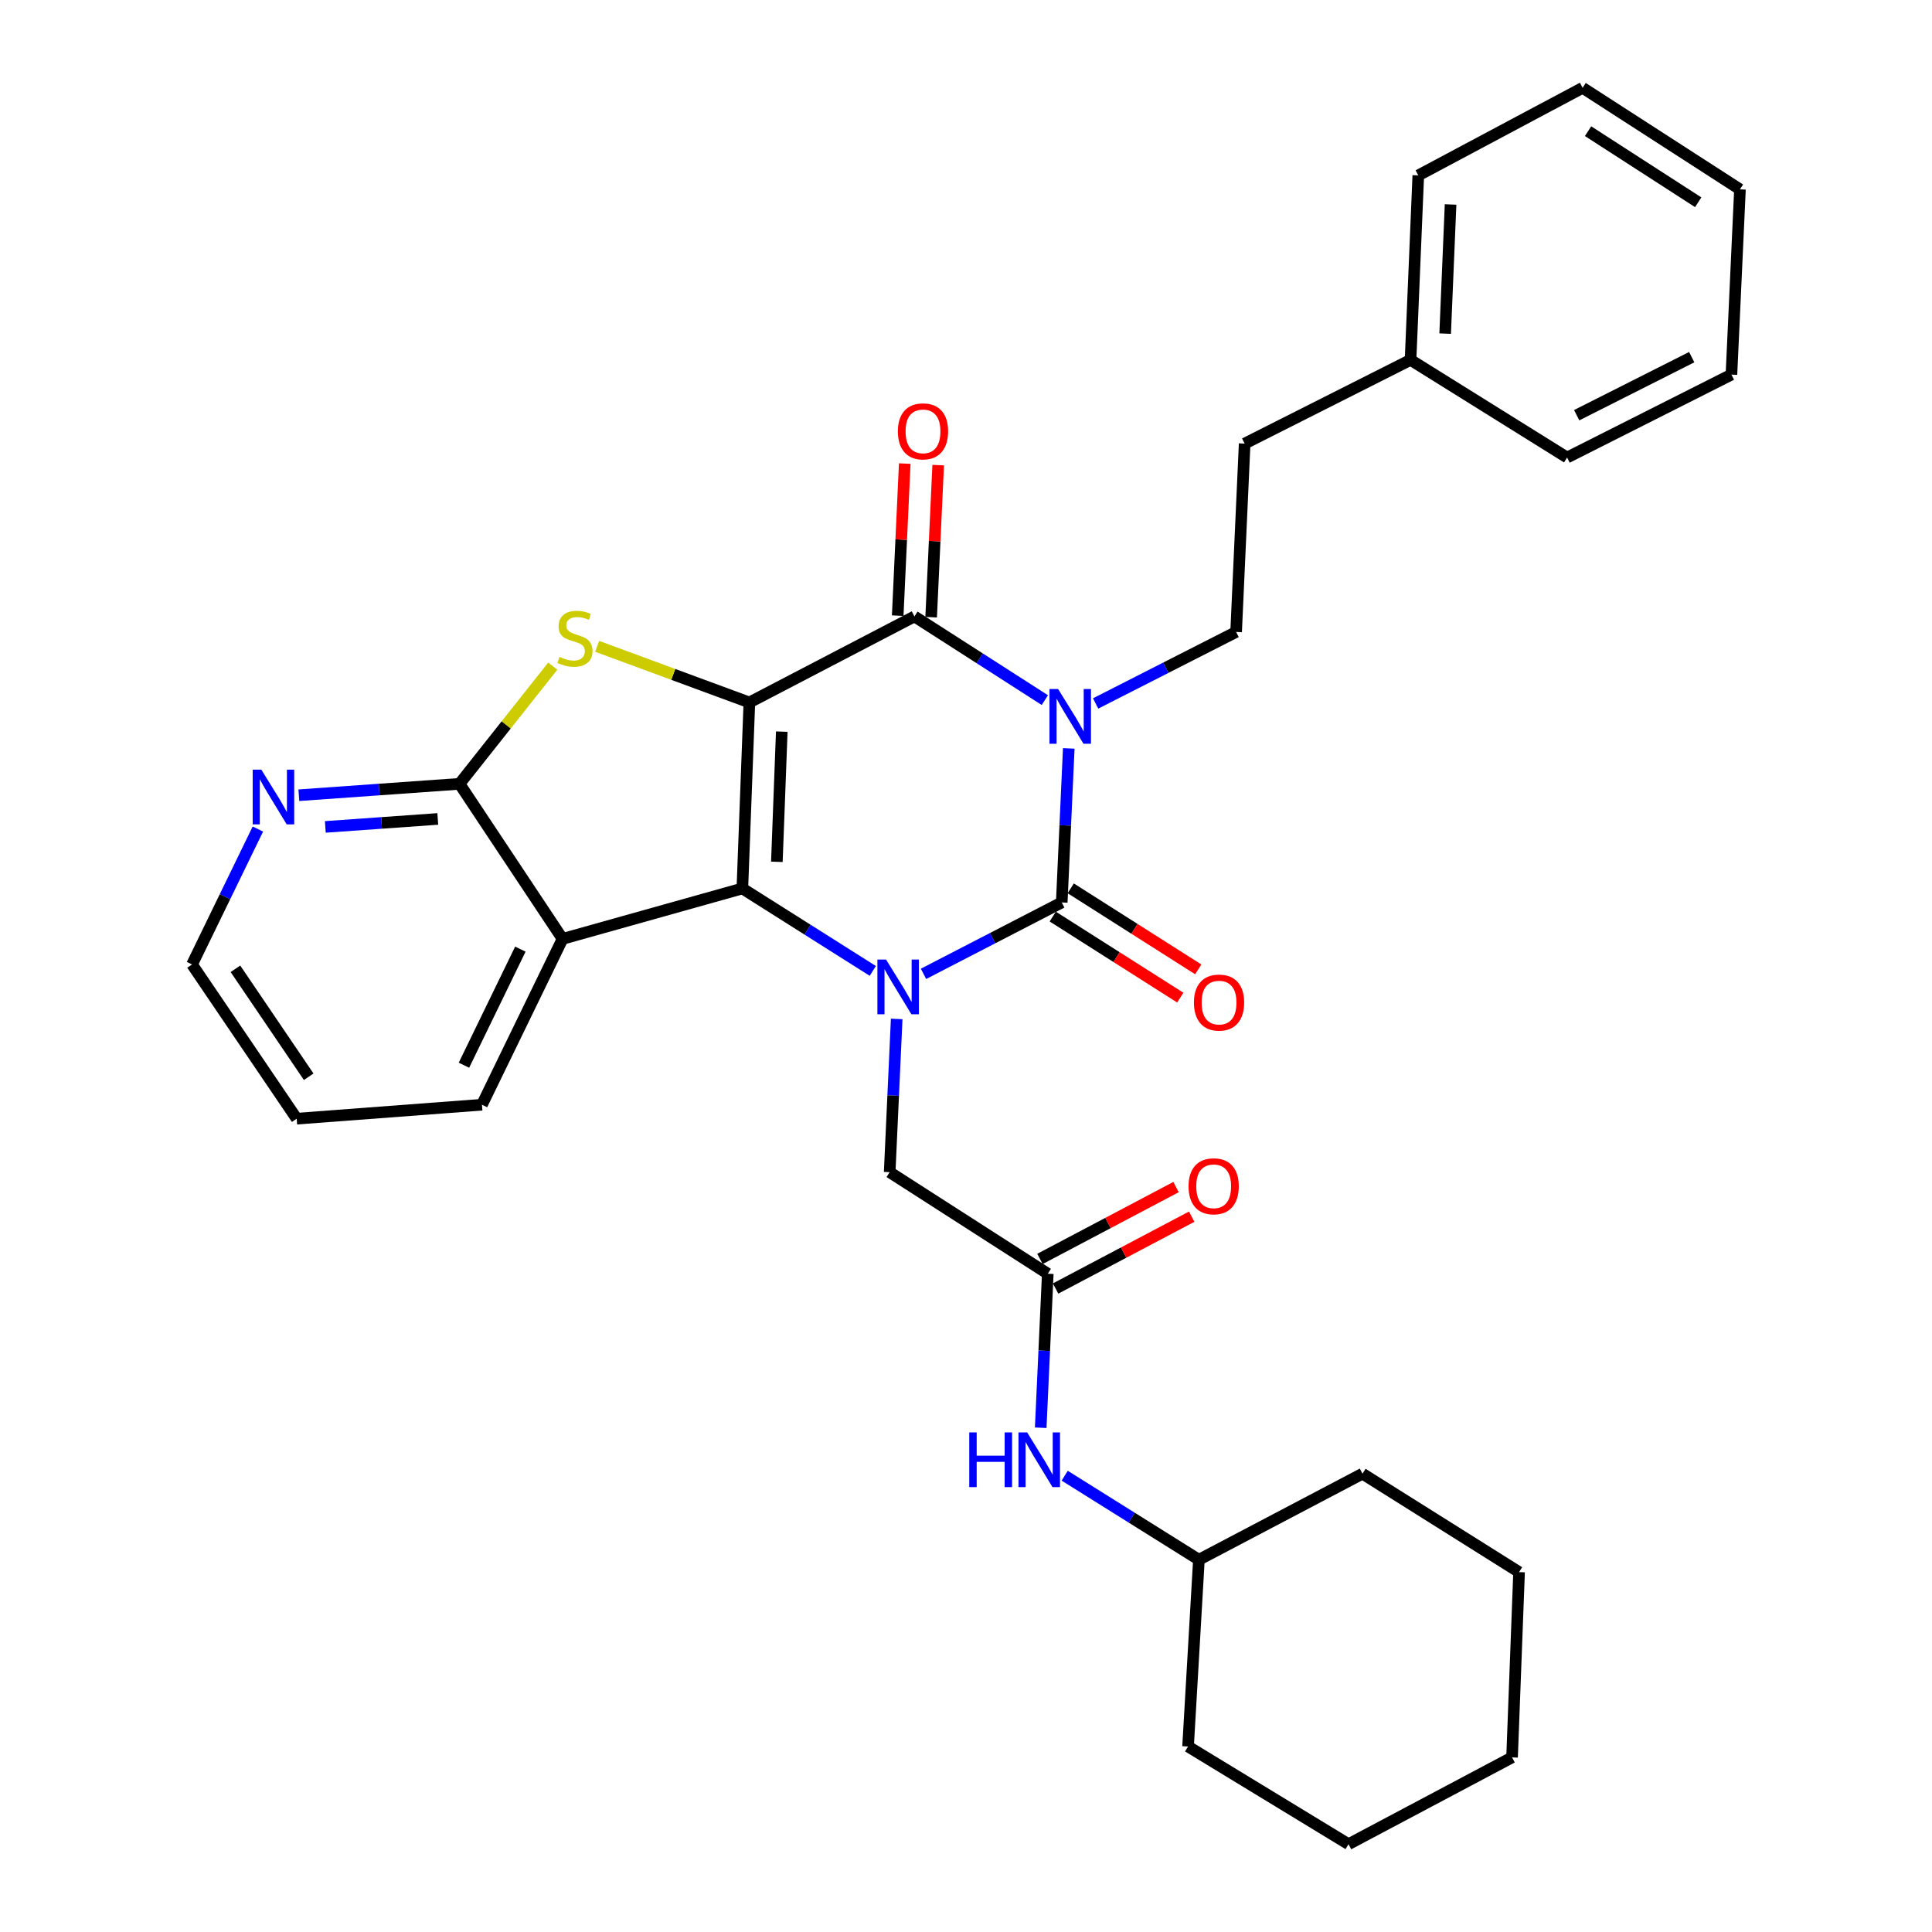 <?xml version='1.0' encoding='iso-8859-1'?>
<svg version='1.1' baseProfile='full'
              xmlns='http://www.w3.org/2000/svg'
                      xmlns:rdkit='http://www.rdkit.org/xml'
                      xmlns:xlink='http://www.w3.org/1999/xlink'
                  xml:space='preserve'
width='1000px' height='1000px' viewBox='0 0 1000 1000'>
<!-- END OF HEADER -->
<rect style='opacity:1.0;fill:#FFFFFF;stroke:none' width='1000' height='1000' x='0' y='0'> </rect>
<path class='bond-1' d='M 387.873,363.595 L 384.243,459.868' style='fill:none;fill-rule:evenodd;stroke:#000000;stroke-width:6px;stroke-linecap:butt;stroke-linejoin:miter;stroke-opacity:1' />
<path class='bond-1' d='M 404.643,378.689 L 402.103,446.08' style='fill:none;fill-rule:evenodd;stroke:#000000;stroke-width:6px;stroke-linecap:butt;stroke-linejoin:miter;stroke-opacity:1' />
<path class='bond-4' d='M 387.873,363.595 L 473.306,319.064' style='fill:none;fill-rule:evenodd;stroke:#000000;stroke-width:6px;stroke-linecap:butt;stroke-linejoin:miter;stroke-opacity:1' />
<path class='bond-5' d='M 387.873,363.595 L 348.477,349.064' style='fill:none;fill-rule:evenodd;stroke:#000000;stroke-width:6px;stroke-linecap:butt;stroke-linejoin:miter;stroke-opacity:1' />
<path class='bond-5' d='M 348.477,349.064 L 309.082,334.534' style='fill:none;fill-rule:evenodd;stroke:#CCCC00;stroke-width:6px;stroke-linecap:butt;stroke-linejoin:miter;stroke-opacity:1' />
<path class='bond-0' d='M 540.811,362.377 L 507.058,340.72' style='fill:none;fill-rule:evenodd;stroke:#0000FF;stroke-width:6px;stroke-linecap:butt;stroke-linejoin:miter;stroke-opacity:1' />
<path class='bond-0' d='M 507.058,340.72 L 473.306,319.064' style='fill:none;fill-rule:evenodd;stroke:#000000;stroke-width:6px;stroke-linecap:butt;stroke-linejoin:miter;stroke-opacity:1' />
<path class='bond-3' d='M 553.191,387.375 L 551.373,427.241' style='fill:none;fill-rule:evenodd;stroke:#0000FF;stroke-width:6px;stroke-linecap:butt;stroke-linejoin:miter;stroke-opacity:1' />
<path class='bond-3' d='M 551.373,427.241 L 549.556,467.107' style='fill:none;fill-rule:evenodd;stroke:#000000;stroke-width:6px;stroke-linecap:butt;stroke-linejoin:miter;stroke-opacity:1' />
<path class='bond-8' d='M 567.095,364.111 L 603.454,345.602' style='fill:none;fill-rule:evenodd;stroke:#0000FF;stroke-width:6px;stroke-linecap:butt;stroke-linejoin:miter;stroke-opacity:1' />
<path class='bond-8' d='M 603.454,345.602 L 639.813,327.092' style='fill:none;fill-rule:evenodd;stroke:#000000;stroke-width:6px;stroke-linecap:butt;stroke-linejoin:miter;stroke-opacity:1' />
<path class='bond-2' d='M 384.243,459.868 L 418.001,481.205' style='fill:none;fill-rule:evenodd;stroke:#000000;stroke-width:6px;stroke-linecap:butt;stroke-linejoin:miter;stroke-opacity:1' />
<path class='bond-2' d='M 418.001,481.205 L 451.758,502.543' style='fill:none;fill-rule:evenodd;stroke:#0000FF;stroke-width:6px;stroke-linecap:butt;stroke-linejoin:miter;stroke-opacity:1' />
<path class='bond-6' d='M 384.243,459.868 L 291.176,485.965' style='fill:none;fill-rule:evenodd;stroke:#000000;stroke-width:6px;stroke-linecap:butt;stroke-linejoin:miter;stroke-opacity:1' />
<path class='bond-9' d='M 464.125,527.399 L 462.309,567.058' style='fill:none;fill-rule:evenodd;stroke:#0000FF;stroke-width:6px;stroke-linecap:butt;stroke-linejoin:miter;stroke-opacity:1' />
<path class='bond-9' d='M 462.309,567.058 L 460.494,606.717' style='fill:none;fill-rule:evenodd;stroke:#000000;stroke-width:6px;stroke-linecap:butt;stroke-linejoin:miter;stroke-opacity:1' />
<path class='bond-33' d='M 478.006,504.062 L 513.781,485.584' style='fill:none;fill-rule:evenodd;stroke:#0000FF;stroke-width:6px;stroke-linecap:butt;stroke-linejoin:miter;stroke-opacity:1' />
<path class='bond-33' d='M 513.781,485.584 L 549.556,467.107' style='fill:none;fill-rule:evenodd;stroke:#000000;stroke-width:6px;stroke-linecap:butt;stroke-linejoin:miter;stroke-opacity:1' />
<path class='bond-11' d='M 544.91,474.419 L 577.913,495.393' style='fill:none;fill-rule:evenodd;stroke:#000000;stroke-width:6px;stroke-linecap:butt;stroke-linejoin:miter;stroke-opacity:1' />
<path class='bond-11' d='M 577.913,495.393 L 610.917,516.366' style='fill:none;fill-rule:evenodd;stroke:#FF0000;stroke-width:6px;stroke-linecap:butt;stroke-linejoin:miter;stroke-opacity:1' />
<path class='bond-11' d='M 554.203,459.795 L 587.207,480.768' style='fill:none;fill-rule:evenodd;stroke:#000000;stroke-width:6px;stroke-linecap:butt;stroke-linejoin:miter;stroke-opacity:1' />
<path class='bond-11' d='M 587.207,480.768 L 620.211,501.742' style='fill:none;fill-rule:evenodd;stroke:#FF0000;stroke-width:6px;stroke-linecap:butt;stroke-linejoin:miter;stroke-opacity:1' />
<path class='bond-13' d='M 481.961,319.464 L 483.782,280.105' style='fill:none;fill-rule:evenodd;stroke:#000000;stroke-width:6px;stroke-linecap:butt;stroke-linejoin:miter;stroke-opacity:1' />
<path class='bond-13' d='M 483.782,280.105 L 485.604,240.745' style='fill:none;fill-rule:evenodd;stroke:#FF0000;stroke-width:6px;stroke-linecap:butt;stroke-linejoin:miter;stroke-opacity:1' />
<path class='bond-13' d='M 464.652,318.663 L 466.474,279.304' style='fill:none;fill-rule:evenodd;stroke:#000000;stroke-width:6px;stroke-linecap:butt;stroke-linejoin:miter;stroke-opacity:1' />
<path class='bond-13' d='M 466.474,279.304 L 468.295,239.944' style='fill:none;fill-rule:evenodd;stroke:#FF0000;stroke-width:6px;stroke-linecap:butt;stroke-linejoin:miter;stroke-opacity:1' />
<path class='bond-7' d='M 286.111,344.791 L 261.974,375.251' style='fill:none;fill-rule:evenodd;stroke:#CCCC00;stroke-width:6px;stroke-linecap:butt;stroke-linejoin:miter;stroke-opacity:1' />
<path class='bond-7' d='M 261.974,375.251 L 237.837,405.71' style='fill:none;fill-rule:evenodd;stroke:#000000;stroke-width:6px;stroke-linecap:butt;stroke-linejoin:miter;stroke-opacity:1' />
<path class='bond-17' d='M 291.176,485.965 L 249.465,571.803' style='fill:none;fill-rule:evenodd;stroke:#000000;stroke-width:6px;stroke-linecap:butt;stroke-linejoin:miter;stroke-opacity:1' />
<path class='bond-17' d='M 269.335,491.267 L 240.137,551.354' style='fill:none;fill-rule:evenodd;stroke:#000000;stroke-width:6px;stroke-linecap:butt;stroke-linejoin:miter;stroke-opacity:1' />
<path class='bond-32' d='M 291.176,485.965 L 237.837,405.71' style='fill:none;fill-rule:evenodd;stroke:#000000;stroke-width:6px;stroke-linecap:butt;stroke-linejoin:miter;stroke-opacity:1' />
<path class='bond-12' d='M 237.837,405.71 L 196.263,408.661' style='fill:none;fill-rule:evenodd;stroke:#000000;stroke-width:6px;stroke-linecap:butt;stroke-linejoin:miter;stroke-opacity:1' />
<path class='bond-12' d='M 196.263,408.661 L 154.688,411.611' style='fill:none;fill-rule:evenodd;stroke:#0000FF;stroke-width:6px;stroke-linecap:butt;stroke-linejoin:miter;stroke-opacity:1' />
<path class='bond-12' d='M 226.591,423.879 L 197.489,425.945' style='fill:none;fill-rule:evenodd;stroke:#000000;stroke-width:6px;stroke-linecap:butt;stroke-linejoin:miter;stroke-opacity:1' />
<path class='bond-12' d='M 197.489,425.945 L 168.387,428.01' style='fill:none;fill-rule:evenodd;stroke:#0000FF;stroke-width:6px;stroke-linecap:butt;stroke-linejoin:miter;stroke-opacity:1' />
<path class='bond-16' d='M 639.813,327.092 L 644.231,229.606' style='fill:none;fill-rule:evenodd;stroke:#000000;stroke-width:6px;stroke-linecap:butt;stroke-linejoin:miter;stroke-opacity:1' />
<path class='bond-10' d='M 460.494,606.717 L 542.327,659.277' style='fill:none;fill-rule:evenodd;stroke:#000000;stroke-width:6px;stroke-linecap:butt;stroke-linejoin:miter;stroke-opacity:1' />
<path class='bond-14' d='M 542.327,659.277 L 540.498,699.138' style='fill:none;fill-rule:evenodd;stroke:#000000;stroke-width:6px;stroke-linecap:butt;stroke-linejoin:miter;stroke-opacity:1' />
<path class='bond-14' d='M 540.498,699.138 L 538.669,738.999' style='fill:none;fill-rule:evenodd;stroke:#0000FF;stroke-width:6px;stroke-linecap:butt;stroke-linejoin:miter;stroke-opacity:1' />
<path class='bond-15' d='M 546.372,666.938 L 581.592,648.342' style='fill:none;fill-rule:evenodd;stroke:#000000;stroke-width:6px;stroke-linecap:butt;stroke-linejoin:miter;stroke-opacity:1' />
<path class='bond-15' d='M 581.592,648.342 L 616.812,629.745' style='fill:none;fill-rule:evenodd;stroke:#FF0000;stroke-width:6px;stroke-linecap:butt;stroke-linejoin:miter;stroke-opacity:1' />
<path class='bond-15' d='M 538.282,651.616 L 573.501,633.019' style='fill:none;fill-rule:evenodd;stroke:#000000;stroke-width:6px;stroke-linecap:butt;stroke-linejoin:miter;stroke-opacity:1' />
<path class='bond-15' d='M 573.501,633.019 L 608.721,614.422' style='fill:none;fill-rule:evenodd;stroke:#FF0000;stroke-width:6px;stroke-linecap:butt;stroke-linejoin:miter;stroke-opacity:1' />
<path class='bond-20' d='M 133.479,429.114 L 116.44,464.157' style='fill:none;fill-rule:evenodd;stroke:#0000FF;stroke-width:6px;stroke-linecap:butt;stroke-linejoin:miter;stroke-opacity:1' />
<path class='bond-20' d='M 116.44,464.157 L 99.4,499.201' style='fill:none;fill-rule:evenodd;stroke:#000000;stroke-width:6px;stroke-linecap:butt;stroke-linejoin:miter;stroke-opacity:1' />
<path class='bond-18' d='M 551.086,763.82 L 585.818,785.565' style='fill:none;fill-rule:evenodd;stroke:#0000FF;stroke-width:6px;stroke-linecap:butt;stroke-linejoin:miter;stroke-opacity:1' />
<path class='bond-18' d='M 585.818,785.565 L 620.55,807.311' style='fill:none;fill-rule:evenodd;stroke:#000000;stroke-width:6px;stroke-linecap:butt;stroke-linejoin:miter;stroke-opacity:1' />
<path class='bond-19' d='M 644.231,229.606 L 730.098,186.278' style='fill:none;fill-rule:evenodd;stroke:#000000;stroke-width:6px;stroke-linecap:butt;stroke-linejoin:miter;stroke-opacity:1' />
<path class='bond-25' d='M 249.465,571.803 L 153.568,579.032' style='fill:none;fill-rule:evenodd;stroke:#000000;stroke-width:6px;stroke-linecap:butt;stroke-linejoin:miter;stroke-opacity:1' />
<path class='bond-23' d='M 620.55,807.311 L 705.224,762.779' style='fill:none;fill-rule:evenodd;stroke:#000000;stroke-width:6px;stroke-linecap:butt;stroke-linejoin:miter;stroke-opacity:1' />
<path class='bond-24' d='M 620.55,807.311 L 614.938,903.988' style='fill:none;fill-rule:evenodd;stroke:#000000;stroke-width:6px;stroke-linecap:butt;stroke-linejoin:miter;stroke-opacity:1' />
<path class='bond-21' d='M 730.098,186.278 L 734.103,90.785' style='fill:none;fill-rule:evenodd;stroke:#000000;stroke-width:6px;stroke-linecap:butt;stroke-linejoin:miter;stroke-opacity:1' />
<path class='bond-21' d='M 748.011,172.68 L 750.814,105.835' style='fill:none;fill-rule:evenodd;stroke:#000000;stroke-width:6px;stroke-linecap:butt;stroke-linejoin:miter;stroke-opacity:1' />
<path class='bond-22' d='M 730.098,186.278 L 811.132,236.816' style='fill:none;fill-rule:evenodd;stroke:#000000;stroke-width:6px;stroke-linecap:butt;stroke-linejoin:miter;stroke-opacity:1' />
<path class='bond-34' d='M 99.4,499.201 L 153.568,579.032' style='fill:none;fill-rule:evenodd;stroke:#000000;stroke-width:6px;stroke-linecap:butt;stroke-linejoin:miter;stroke-opacity:1' />
<path class='bond-34' d='M 121.864,501.447 L 159.781,557.329' style='fill:none;fill-rule:evenodd;stroke:#000000;stroke-width:6px;stroke-linecap:butt;stroke-linejoin:miter;stroke-opacity:1' />
<path class='bond-27' d='M 734.103,90.785 L 819.161,45.455' style='fill:none;fill-rule:evenodd;stroke:#000000;stroke-width:6px;stroke-linecap:butt;stroke-linejoin:miter;stroke-opacity:1' />
<path class='bond-26' d='M 811.132,236.816 L 896.191,193.892' style='fill:none;fill-rule:evenodd;stroke:#000000;stroke-width:6px;stroke-linecap:butt;stroke-linejoin:miter;stroke-opacity:1' />
<path class='bond-26' d='M 816.085,214.908 L 875.626,184.862' style='fill:none;fill-rule:evenodd;stroke:#000000;stroke-width:6px;stroke-linecap:butt;stroke-linejoin:miter;stroke-opacity:1' />
<path class='bond-28' d='M 705.224,762.779 L 786.268,813.722' style='fill:none;fill-rule:evenodd;stroke:#000000;stroke-width:6px;stroke-linecap:butt;stroke-linejoin:miter;stroke-opacity:1' />
<path class='bond-29' d='M 614.938,903.988 L 697.994,954.545' style='fill:none;fill-rule:evenodd;stroke:#000000;stroke-width:6px;stroke-linecap:butt;stroke-linejoin:miter;stroke-opacity:1' />
<path class='bond-30' d='M 896.191,193.892 L 900.6,98.014' style='fill:none;fill-rule:evenodd;stroke:#000000;stroke-width:6px;stroke-linecap:butt;stroke-linejoin:miter;stroke-opacity:1' />
<path class='bond-35' d='M 819.161,45.455 L 900.6,98.014' style='fill:none;fill-rule:evenodd;stroke:#000000;stroke-width:6px;stroke-linecap:butt;stroke-linejoin:miter;stroke-opacity:1' />
<path class='bond-35' d='M 821.981,67.897 L 878.988,104.689' style='fill:none;fill-rule:evenodd;stroke:#000000;stroke-width:6px;stroke-linecap:butt;stroke-linejoin:miter;stroke-opacity:1' />
<path class='bond-36' d='M 786.268,813.722 L 782.639,909.619' style='fill:none;fill-rule:evenodd;stroke:#000000;stroke-width:6px;stroke-linecap:butt;stroke-linejoin:miter;stroke-opacity:1' />
<path class='bond-31' d='M 697.994,954.545 L 782.639,909.619' style='fill:none;fill-rule:evenodd;stroke:#000000;stroke-width:6px;stroke-linecap:butt;stroke-linejoin:miter;stroke-opacity:1' />
<path  class='atom-1' d='M 547.686 356.645
L 556.966 371.645
Q 557.886 373.125, 559.366 375.805
Q 560.846 378.485, 560.926 378.645
L 560.926 356.645
L 564.686 356.645
L 564.686 384.965
L 560.806 384.965
L 550.846 368.565
Q 549.686 366.645, 548.446 364.445
Q 547.246 362.245, 546.886 361.565
L 546.886 384.965
L 543.206 384.965
L 543.206 356.645
L 547.686 356.645
' fill='#0000FF'/>
<path  class='atom-3' d='M 458.623 496.679
L 467.903 511.679
Q 468.823 513.159, 470.303 515.839
Q 471.783 518.519, 471.863 518.679
L 471.863 496.679
L 475.623 496.679
L 475.623 524.999
L 471.743 524.999
L 461.783 508.599
Q 460.623 506.679, 459.383 504.479
Q 458.183 502.279, 457.823 501.599
L 457.823 524.999
L 454.143 524.999
L 454.143 496.679
L 458.623 496.679
' fill='#0000FF'/>
<path  class='atom-6' d='M 289.597 340.018
Q 289.917 340.138, 291.237 340.698
Q 292.557 341.258, 293.997 341.618
Q 295.477 341.938, 296.917 341.938
Q 299.597 341.938, 301.157 340.658
Q 302.717 339.338, 302.717 337.058
Q 302.717 335.498, 301.917 334.538
Q 301.157 333.578, 299.957 333.058
Q 298.757 332.538, 296.757 331.938
Q 294.237 331.178, 292.717 330.458
Q 291.237 329.738, 290.157 328.218
Q 289.117 326.698, 289.117 324.138
Q 289.117 320.578, 291.517 318.378
Q 293.957 316.178, 298.757 316.178
Q 302.037 316.178, 305.757 317.738
L 304.837 320.818
Q 301.437 319.418, 298.877 319.418
Q 296.117 319.418, 294.597 320.578
Q 293.077 321.698, 293.117 323.658
Q 293.117 325.178, 293.877 326.098
Q 294.677 327.018, 295.797 327.538
Q 296.957 328.058, 298.877 328.658
Q 301.437 329.458, 302.957 330.258
Q 304.477 331.058, 305.557 332.698
Q 306.677 334.298, 306.677 337.058
Q 306.677 340.978, 304.037 343.098
Q 301.437 345.178, 297.077 345.178
Q 294.557 345.178, 292.637 344.618
Q 290.757 344.098, 288.517 343.178
L 289.597 340.018
' fill='#CCCC00'/>
<path  class='atom-12' d='M 617.976 518.928
Q 617.976 512.128, 621.336 508.328
Q 624.696 504.528, 630.976 504.528
Q 637.256 504.528, 640.616 508.328
Q 643.976 512.128, 643.976 518.928
Q 643.976 525.808, 640.576 529.728
Q 637.176 533.608, 630.976 533.608
Q 624.736 533.608, 621.336 529.728
Q 617.976 525.848, 617.976 518.928
M 630.976 530.408
Q 635.296 530.408, 637.616 527.528
Q 639.976 524.608, 639.976 518.928
Q 639.976 513.368, 637.616 510.568
Q 635.296 507.728, 630.976 507.728
Q 626.656 507.728, 624.296 510.528
Q 621.976 513.328, 621.976 518.928
Q 621.976 524.648, 624.296 527.528
Q 626.656 530.408, 630.976 530.408
' fill='#FF0000'/>
<path  class='atom-13' d='M 135.275 398.385
L 144.555 413.385
Q 145.475 414.865, 146.955 417.545
Q 148.435 420.225, 148.515 420.385
L 148.515 398.385
L 152.275 398.385
L 152.275 426.705
L 148.395 426.705
L 138.435 410.305
Q 137.275 408.385, 136.035 406.185
Q 134.835 403.985, 134.475 403.305
L 134.475 426.705
L 130.795 426.705
L 130.795 398.385
L 135.275 398.385
' fill='#0000FF'/>
<path  class='atom-14' d='M 464.744 223.265
Q 464.744 216.465, 468.104 212.665
Q 471.464 208.865, 477.744 208.865
Q 484.024 208.865, 487.384 212.665
Q 490.744 216.465, 490.744 223.265
Q 490.744 230.145, 487.344 234.065
Q 483.944 237.945, 477.744 237.945
Q 471.504 237.945, 468.104 234.065
Q 464.744 230.185, 464.744 223.265
M 477.744 234.745
Q 482.064 234.745, 484.384 231.865
Q 486.744 228.945, 486.744 223.265
Q 486.744 217.705, 484.384 214.905
Q 482.064 212.065, 477.744 212.065
Q 473.424 212.065, 471.064 214.865
Q 468.744 217.665, 468.744 223.265
Q 468.744 228.985, 471.064 231.865
Q 473.424 234.745, 477.744 234.745
' fill='#FF0000'/>
<path  class='atom-15' d='M 501.688 741.409
L 505.528 741.409
L 505.528 753.449
L 520.008 753.449
L 520.008 741.409
L 523.848 741.409
L 523.848 769.729
L 520.008 769.729
L 520.008 756.649
L 505.528 756.649
L 505.528 769.729
L 501.688 769.729
L 501.688 741.409
' fill='#0000FF'/>
<path  class='atom-15' d='M 531.648 741.409
L 540.928 756.409
Q 541.848 757.889, 543.328 760.569
Q 544.808 763.249, 544.888 763.409
L 544.888 741.409
L 548.648 741.409
L 548.648 769.729
L 544.768 769.729
L 534.808 753.329
Q 533.648 751.409, 532.408 749.209
Q 531.208 747.009, 530.848 746.329
L 530.848 769.729
L 527.168 769.729
L 527.168 741.409
L 531.648 741.409
' fill='#0000FF'/>
<path  class='atom-16' d='M 615.194 614.017
Q 615.194 607.217, 618.554 603.417
Q 621.914 599.617, 628.194 599.617
Q 634.474 599.617, 637.834 603.417
Q 641.194 607.217, 641.194 614.017
Q 641.194 620.897, 637.794 624.817
Q 634.394 628.697, 628.194 628.697
Q 621.954 628.697, 618.554 624.817
Q 615.194 620.937, 615.194 614.017
M 628.194 625.497
Q 632.514 625.497, 634.834 622.617
Q 637.194 619.697, 637.194 614.017
Q 637.194 608.457, 634.834 605.657
Q 632.514 602.817, 628.194 602.817
Q 623.874 602.817, 621.514 605.617
Q 619.194 608.417, 619.194 614.017
Q 619.194 619.737, 621.514 622.617
Q 623.874 625.497, 628.194 625.497
' fill='#FF0000'/>
</svg>
